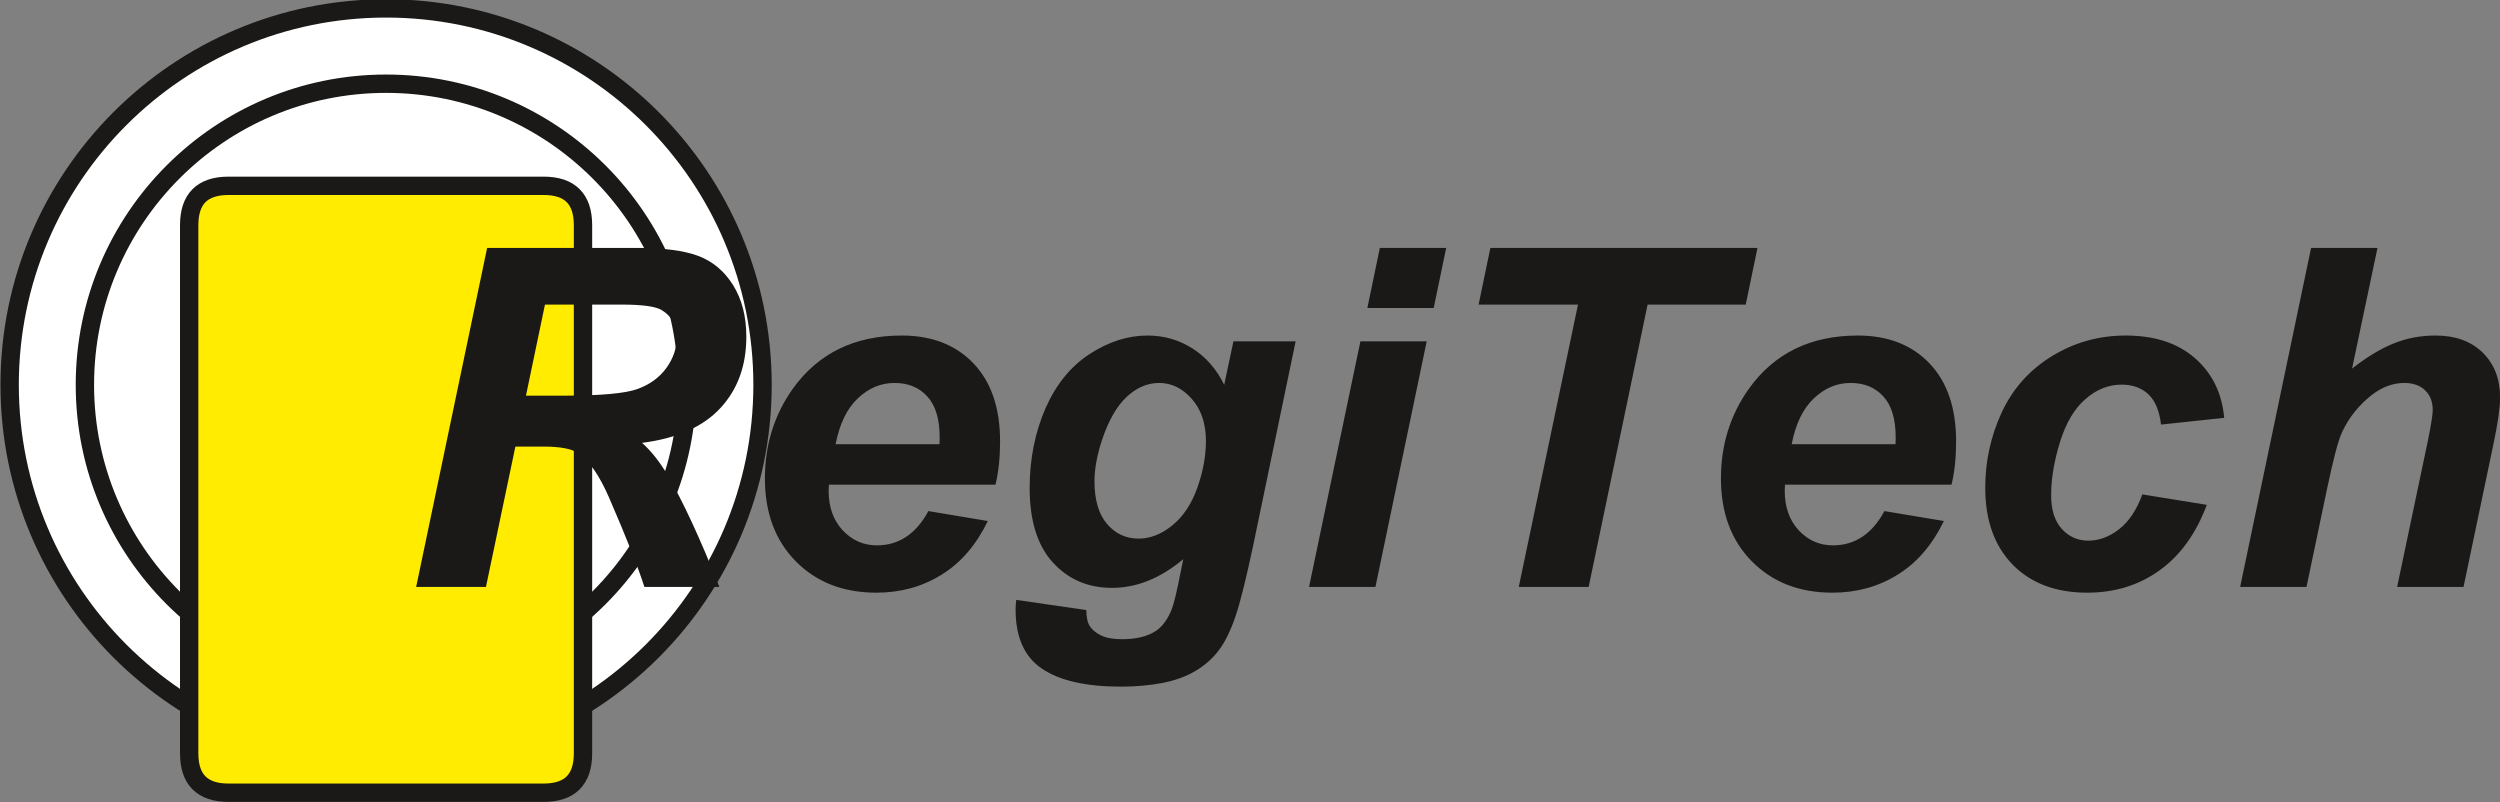 <?xml version="1.0" encoding="UTF-8"?>
<svg xmlns="http://www.w3.org/2000/svg" xmlns:xlink="http://www.w3.org/1999/xlink" width="272.4pt" height="87.4pt" viewBox="0 0 272.4 87.4" version="1.1">
<rect x="0" y="0" width="272.4" height="87.4" fill="#808080" stroke="none"/>
<defs>
<clipPath id="clip1">
  <path d="M 0 0 L 95 0 L 95 87.398 L 0 87.398 Z M 0 0 "/>
</clipPath>
<clipPath id="clip2">
  <path d="M 9 8 L 75 8 L 75 87.398 L 9 87.398 Z M 9 8 "/>
</clipPath>
<clipPath id="clip3">
  <path d="M 45 27 L 272.398 27 L 272.398 75 L 45 75 Z M 45 27 "/>
</clipPath>
</defs>
<g id="surface1">
<path style=" stroke:none;fill-rule:evenodd;fill:rgb(100%,100%,100%);fill-opacity:1;" d="M 42.066 0.914 C 64.723 0.914 83.086 19.281 83.086 41.934 C 83.086 64.586 64.723 82.949 42.066 82.949 C 19.414 82.949 1.051 64.586 1.051 41.934 C 1.051 19.281 19.414 0.914 42.066 0.914 Z M 42.066 0.914 "/>
<g clip-path="url(#clip1)" clip-rule="nonzero">
<path style="fill:none;stroke-width:19.993;stroke-linecap:butt;stroke-linejoin:miter;stroke:rgb(10.594%,9.813%,9.424%);stroke-opacity:1;stroke-miterlimit:4;" d="M 420.664 864.859 C 647.227 864.859 830.859 681.188 830.859 454.664 C 830.859 228.141 647.227 44.508 420.664 44.508 C 194.141 44.508 10.508 228.141 10.508 454.664 C 10.508 681.188 194.141 864.859 420.664 864.859 Z M 420.664 864.859 " transform="matrix(0.1,0,0,-0.1,0,87.4)"/>
</g>
<path style="fill-rule:evenodd;fill:rgb(100%,100%,100%);fill-opacity:1;stroke-width:19.994;stroke-linecap:butt;stroke-linejoin:miter;stroke:rgb(10.594%,9.813%,9.424%);stroke-opacity:1;stroke-miterlimit:4;" d="M 420.664 782.789 C 601.914 782.789 748.828 635.914 748.828 454.664 C 748.828 273.453 601.914 126.539 420.664 126.539 C 239.453 126.539 92.5 273.453 92.5 454.664 C 92.5 635.914 239.453 782.789 420.664 782.789 Z M 420.664 782.789 " transform="matrix(0.1,0,0,-0.1,0,87.4)"/>
<path style=" stroke:none;fill-rule:evenodd;fill:rgb(100%,92.577%,0%);fill-opacity:1;" d="M 20.613 24.535 L 20.613 82.082 C 20.613 84.941 22.039 86.375 24.902 86.375 L 59.234 86.375 C 62.094 86.375 63.523 84.941 63.523 82.082 L 63.523 24.535 C 63.523 21.676 62.094 20.246 59.234 20.246 L 24.902 20.246 C 22.039 20.246 20.613 21.676 20.613 24.535 Z M 20.613 24.535 "/>
<g clip-path="url(#clip2)" clip-rule="nonzero">
<path style="fill:none;stroke-width:19.999;stroke-linecap:butt;stroke-linejoin:miter;stroke:rgb(10.594%,9.813%,9.424%);stroke-opacity:1;stroke-miterlimit:4;" d="M 206.133 628.648 L 206.133 53.18 C 206.133 24.586 220.391 10.25 249.023 10.25 L 592.344 10.25 C 620.938 10.25 635.234 24.586 635.234 53.18 L 635.234 628.648 C 635.234 657.242 620.938 671.539 592.344 671.539 L 249.023 671.539 C 220.391 671.539 206.133 657.242 206.133 628.648 Z M 206.133 628.648 " transform="matrix(0.1,0,0,-0.1,0,87.4)"/>
</g>
<g clip-path="url(#clip3)" clip-rule="nonzero">
<path style=" stroke:none;fill-rule:evenodd;fill:rgb(10.594%,9.813%,9.424%);fill-opacity:1;" d="M 52.949 63.953 L 45.344 63.953 L 53.078 27.012 L 69.48 27.012 C 72.297 27.012 74.504 27.301 76.066 27.879 C 77.641 28.465 78.914 29.523 79.879 31.07 C 80.84 32.609 81.32 34.484 81.32 36.688 C 81.32 39.828 80.387 42.422 78.496 44.461 C 76.617 46.5 73.77 47.766 69.961 48.254 C 70.934 49.125 71.852 50.277 72.703 51.703 C 74.406 54.594 76.289 58.68 78.383 63.953 L 70.211 63.953 C 69.555 61.871 68.273 58.621 66.355 54.199 C 65.316 51.816 64.207 50.207 63.027 49.391 C 62.305 48.902 61.047 48.66 59.254 48.66 L 56.156 48.66 Z M 57.309 43.113 L 61.344 43.113 C 65.43 43.113 68.137 42.871 69.469 42.383 C 70.805 41.898 71.852 41.133 72.609 40.094 C 73.359 39.043 73.734 37.961 73.734 36.816 C 73.734 35.465 73.195 34.457 72.102 33.789 C 71.43 33.383 69.977 33.188 67.742 33.188 L 59.379 33.188 Z M 108.469 52.812 L 90.32 52.812 C 90.297 53.098 90.289 53.32 90.289 53.469 C 90.289 55.25 90.797 56.684 91.816 57.777 C 92.84 58.871 94.078 59.422 95.539 59.422 C 97.941 59.422 99.816 58.172 101.156 55.688 L 107.633 56.77 C 106.371 59.375 104.691 61.332 102.574 62.629 C 100.469 63.938 98.105 64.578 95.488 64.578 C 91.895 64.578 88.969 63.445 86.715 61.168 C 84.473 58.895 83.344 55.887 83.344 52.133 C 83.344 48.473 84.359 45.211 86.387 42.355 C 89.16 38.492 93.117 36.559 98.258 36.559 C 101.535 36.559 104.141 37.574 106.07 39.594 C 108.004 41.625 108.969 44.453 108.969 48.102 C 108.969 49.848 108.805 51.418 108.469 52.812 Z M 102.371 48.402 C 102.387 48.086 102.387 47.844 102.387 47.672 C 102.387 45.691 101.949 44.203 101.055 43.215 C 100.164 42.227 98.973 41.727 97.477 41.727 C 95.977 41.727 94.645 42.285 93.457 43.414 C 92.27 44.539 91.473 46.207 91.047 48.402 Z M 110.73 65.363 L 118.367 66.473 C 118.367 67.246 118.496 67.832 118.746 68.227 C 118.996 68.617 119.406 68.957 119.969 69.234 C 120.527 69.512 121.301 69.648 122.273 69.648 C 123.805 69.648 125.027 69.348 125.953 68.742 C 126.645 68.27 127.203 67.516 127.641 66.473 C 127.906 65.82 128.246 64.391 128.672 62.188 L 128.93 60.926 C 126.43 63.016 123.84 64.055 121.164 64.055 C 118.551 64.055 116.398 63.129 114.711 61.277 C 113.035 59.438 112.191 56.727 112.191 53.168 C 112.191 50.027 112.77 47.145 113.902 44.523 C 115.047 41.91 116.656 39.922 118.719 38.578 C 120.785 37.238 122.891 36.559 125.039 36.559 C 126.824 36.559 128.453 37.031 129.938 37.969 C 131.414 38.914 132.559 40.23 133.387 41.926 L 134.395 37.195 L 141.172 37.195 L 136.535 59.488 C 135.777 63.066 135.141 65.621 134.621 67.152 C 134.102 68.684 133.508 69.898 132.836 70.809 C 132.164 71.711 131.312 72.477 130.289 73.086 C 129.266 73.699 128.055 74.145 126.66 74.414 C 125.266 74.68 123.754 74.816 122.129 74.816 C 118.344 74.816 115.488 74.172 113.551 72.871 C 111.621 71.582 110.66 69.434 110.66 66.422 C 110.66 66.102 110.68 65.75 110.73 65.363 Z M 119.254 52.438 C 119.254 54.465 119.711 56.023 120.621 57.09 C 121.539 58.156 122.684 58.688 124.062 58.688 C 125.328 58.688 126.547 58.207 127.727 57.254 C 128.914 56.289 129.824 54.93 130.453 53.168 C 131.078 51.402 131.398 49.699 131.398 48.051 C 131.398 46.156 130.883 44.625 129.859 43.465 C 128.836 42.305 127.648 41.727 126.309 41.727 C 125.008 41.727 123.82 42.242 122.738 43.266 C 121.656 44.293 120.762 45.863 120.055 47.996 C 119.52 49.648 119.254 51.129 119.254 52.438 Z M 150.348 27.012 L 157.578 27.012 L 156.215 33.562 L 148.988 33.562 Z M 148.23 37.195 L 155.453 37.195 L 149.867 63.953 L 142.633 63.953 Z M 173.098 63.953 L 165.484 63.953 L 171.938 33.188 L 161.109 33.188 L 162.391 27.012 L 191.496 27.012 L 190.215 33.188 L 179.523 33.188 Z M 212.637 52.812 L 194.488 52.812 C 194.473 53.098 194.465 53.32 194.465 53.469 C 194.465 55.25 194.973 56.684 195.984 57.777 C 197.012 58.871 198.246 59.422 199.711 59.422 C 202.113 59.422 203.984 58.172 205.328 55.688 L 211.805 56.77 C 210.539 59.375 208.863 61.332 206.746 62.629 C 204.641 63.938 202.273 64.578 199.66 64.578 C 196.062 64.578 193.141 63.445 190.887 61.168 C 188.641 58.895 187.512 55.887 187.512 52.133 C 187.512 48.473 188.527 45.211 190.559 42.355 C 193.328 38.492 197.285 36.559 202.43 36.559 C 205.703 36.559 208.312 37.574 210.238 39.594 C 212.176 41.625 213.137 44.453 213.137 48.102 C 213.137 49.848 212.977 51.418 212.637 52.812 Z M 206.539 48.402 C 206.555 48.086 206.555 47.844 206.555 47.672 C 206.555 45.691 206.121 44.203 205.227 43.215 C 204.34 42.227 203.145 41.727 201.645 41.727 C 200.148 41.727 198.816 42.285 197.629 43.414 C 196.441 44.539 195.645 46.207 195.223 48.402 Z M 233.43 53.871 L 240.453 55.008 C 239.289 58.129 237.578 60.512 235.312 62.141 C 233.051 63.773 230.414 64.578 227.426 64.578 C 224.02 64.578 221.309 63.566 219.312 61.535 C 217.316 59.496 216.312 56.699 216.312 53.141 C 216.312 50.234 216.922 47.492 218.121 44.902 C 219.34 42.312 221.164 40.281 223.598 38.793 C 226.031 37.309 228.703 36.559 231.613 36.559 C 234.77 36.559 237.289 37.383 239.172 39.035 C 241.047 40.68 242.109 42.844 242.348 45.527 L 235.465 46.262 C 235.289 44.773 234.84 43.672 234.09 42.965 C 233.344 42.262 232.371 41.91 231.156 41.91 C 229.766 41.91 228.453 42.422 227.254 43.465 C 226.039 44.504 225.109 46.062 224.465 48.145 C 223.82 50.215 223.492 52.16 223.492 53.977 C 223.492 55.551 223.879 56.77 224.656 57.633 C 225.43 58.48 226.391 58.91 227.555 58.91 C 228.715 58.91 229.828 58.492 230.906 57.656 C 231.98 56.812 232.816 55.551 233.43 53.871 Z M 251.316 63.953 L 244.086 63.953 L 251.816 27.012 L 259.051 27.012 L 256.281 40.16 C 257.906 38.891 259.43 37.969 260.84 37.41 C 262.246 36.84 263.766 36.559 265.383 36.559 C 267.539 36.559 269.262 37.188 270.52 38.426 C 271.781 39.672 272.41 41.297 272.41 43.32 C 272.41 44.395 272.176 46.055 271.703 48.309 L 268.426 63.953 L 261.191 63.953 L 264.547 47.996 C 264.898 46.27 265.07 45.16 265.07 44.68 C 265.07 43.785 264.797 43.07 264.246 42.535 C 263.688 41.996 262.93 41.727 261.977 41.727 C 260.762 41.727 259.609 42.148 258.496 42.984 C 257.059 44.094 255.953 45.461 255.199 47.07 C 254.777 47.965 254.227 50.055 253.539 53.348 Z M 251.316 63.953 "/>
</g>
</g>
</svg>
